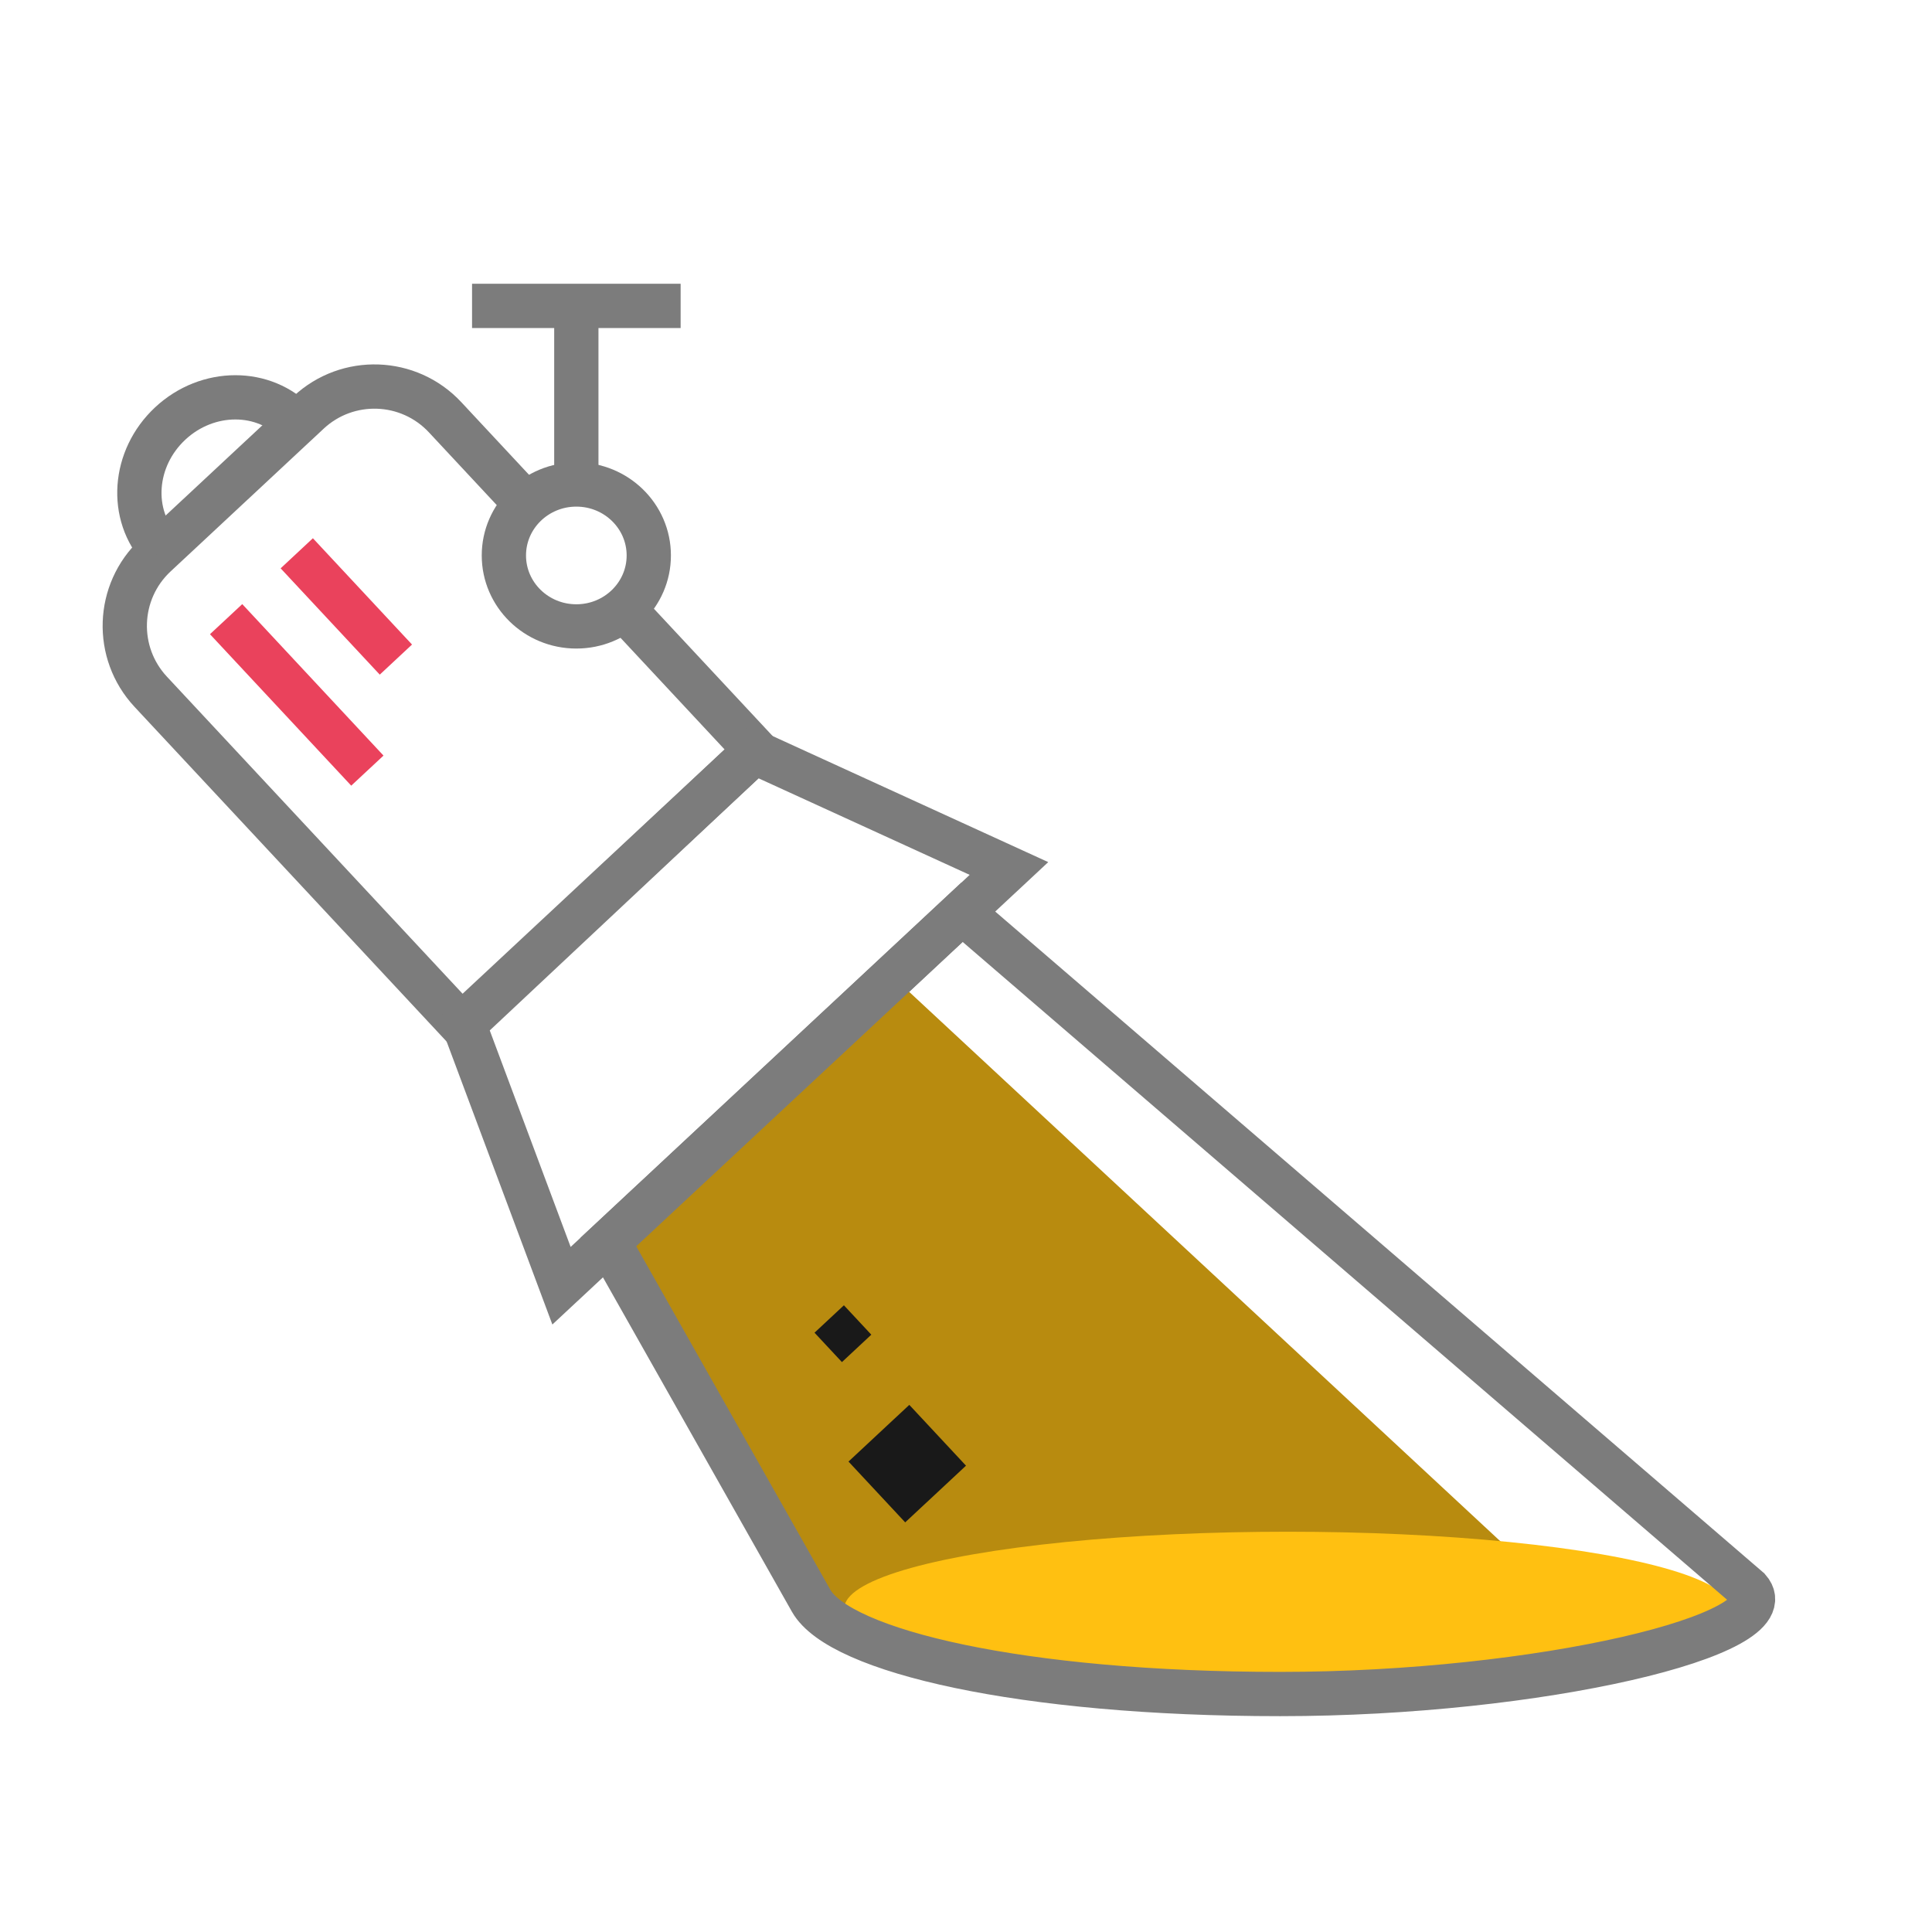 <?xml version="1.0" encoding="UTF-8"?>
<svg width="120px" height="120px" viewBox="0 0 120 120" version="1.1" xmlns="http://www.w3.org/2000/svg" xmlns:xlink="http://www.w3.org/1999/xlink">
    <title>icn/find_events</title>
    <g id="icn/find_events" stroke="none" stroke-width="1" fill="none" fill-rule="evenodd">
        <path d="M38.609,38.441 L38.609,31.446 C38.609,28.132 35.922,25.446 32.609,25.446 L19.609,25.446 C16.295,25.446 13.609,28.132 13.609,31.446 L13.609,59.749 L13.609,59.749 L38.609,59.749 L38.609,48.106" id="Path" stroke="#7C7C7C" stroke-width="2.75" transform="translate(26.109, 42.597) rotate(-43) translate(-26.109, -42.597) "></path>
        <path d="M6.651,30.944 C6.651,27.984 9.225,25.584 12.401,25.584 C15.576,25.584 18.151,27.984 18.151,30.944" id="Path" stroke="#7C7C7C" stroke-width="2.75" transform="translate(12.401, 28.264) rotate(-43) translate(-12.401, -28.264) "></path>
        <polygon id="Rectangle" stroke="#7C7C7C" stroke-width="2.75" transform="translate(43.289, 61.021) rotate(-43) translate(-43.289, -61.021) " points="30.924 53.052 24.289 69.061 62.289 69.061 55.654 52.981"></polygon>
        <g id="Group" transform="translate(71.619, 91.401) scale(1, -1) rotate(-47) translate(-71.619, -91.401) translate(37.119, 67.401)">
            <polygon id="Path-24" fill="#B88B0F" transform="translate(32.58, 20.425) rotate(-90) translate(-32.58, -20.425) " points="19.826 -10.636 15.376 51.485 29.22 42.115 49.785 13.937 45.123 -10.32"></polygon>
            <polygon id="Path-24" fill="#B88B0F" transform="translate(27.456, 15.021) rotate(-90) translate(-27.456, -15.021) " points="15.482 -12.184 17.117 42.227 31.02 29.262 39.43 13.498 33.256 -10.702"></polygon>
            <ellipse id="Oval" fill="#FFC011" transform="translate(46.413, 24.309) rotate(-313) translate(-46.413, -24.309) " cx="46.413" cy="24.309" rx="27.531" ry="4.765"></ellipse>
        </g>
        <path d="M59.755,56.659 L37.789,77.143 L50.381,99.425 C52.149,102.555 63.438,105.219 79.513,105.219 C95.589,105.219 111.109,101.526 108.621,98.71 L59.755,56.659 Z" id="Path" stroke="#7C7C7C" stroke-width="2.75"></path>
        <line x1="11.999" y1="43.161" x2="24.863" y2="43.161" id="Path-25" stroke="#EA425C" stroke-width="2.74" transform="translate(18.431, 43.161) rotate(47) translate(-18.431, -43.161) "></line>
        <line x1="16.997" y1="37.667" x2="26.025" y2="37.667" id="Path-25" stroke="#EA425C" stroke-width="2.74" transform="translate(21.511, 37.667) rotate(47) translate(-21.511, -37.667) "></line>
        <rect id="Rectangle" fill="#191919" transform="translate(56.351, 90.908) rotate(-313) translate(-56.351, -90.908) " x="53.769" y="88.326" width="5.164" height="5.164"></rect>
        <rect id="Rectangle" fill="#191919" transform="translate(52.355, 82.838) rotate(-313) translate(-52.355, -82.838) " x="51.107" y="81.59" width="2.496" height="2.496"></rect>
        <ellipse id="Oval" stroke="#7C7C7C" stroke-width="2.75" transform="translate(35.797, 34.5) rotate(-90) translate(-35.797, -34.5) " cx="35.797" cy="34.5" rx="4.408" ry="4.5"></ellipse>
        <line x1="29.32" y1="19" x2="42.275" y2="19" id="Path-27" stroke="#7C7C7C" stroke-width="2.75"></line>
        <line x1="35.797" y1="30" x2="35.797" y2="19.5" id="Path-26" stroke="#7C7C7C" stroke-width="2.75"></line>
    </g>
</svg>